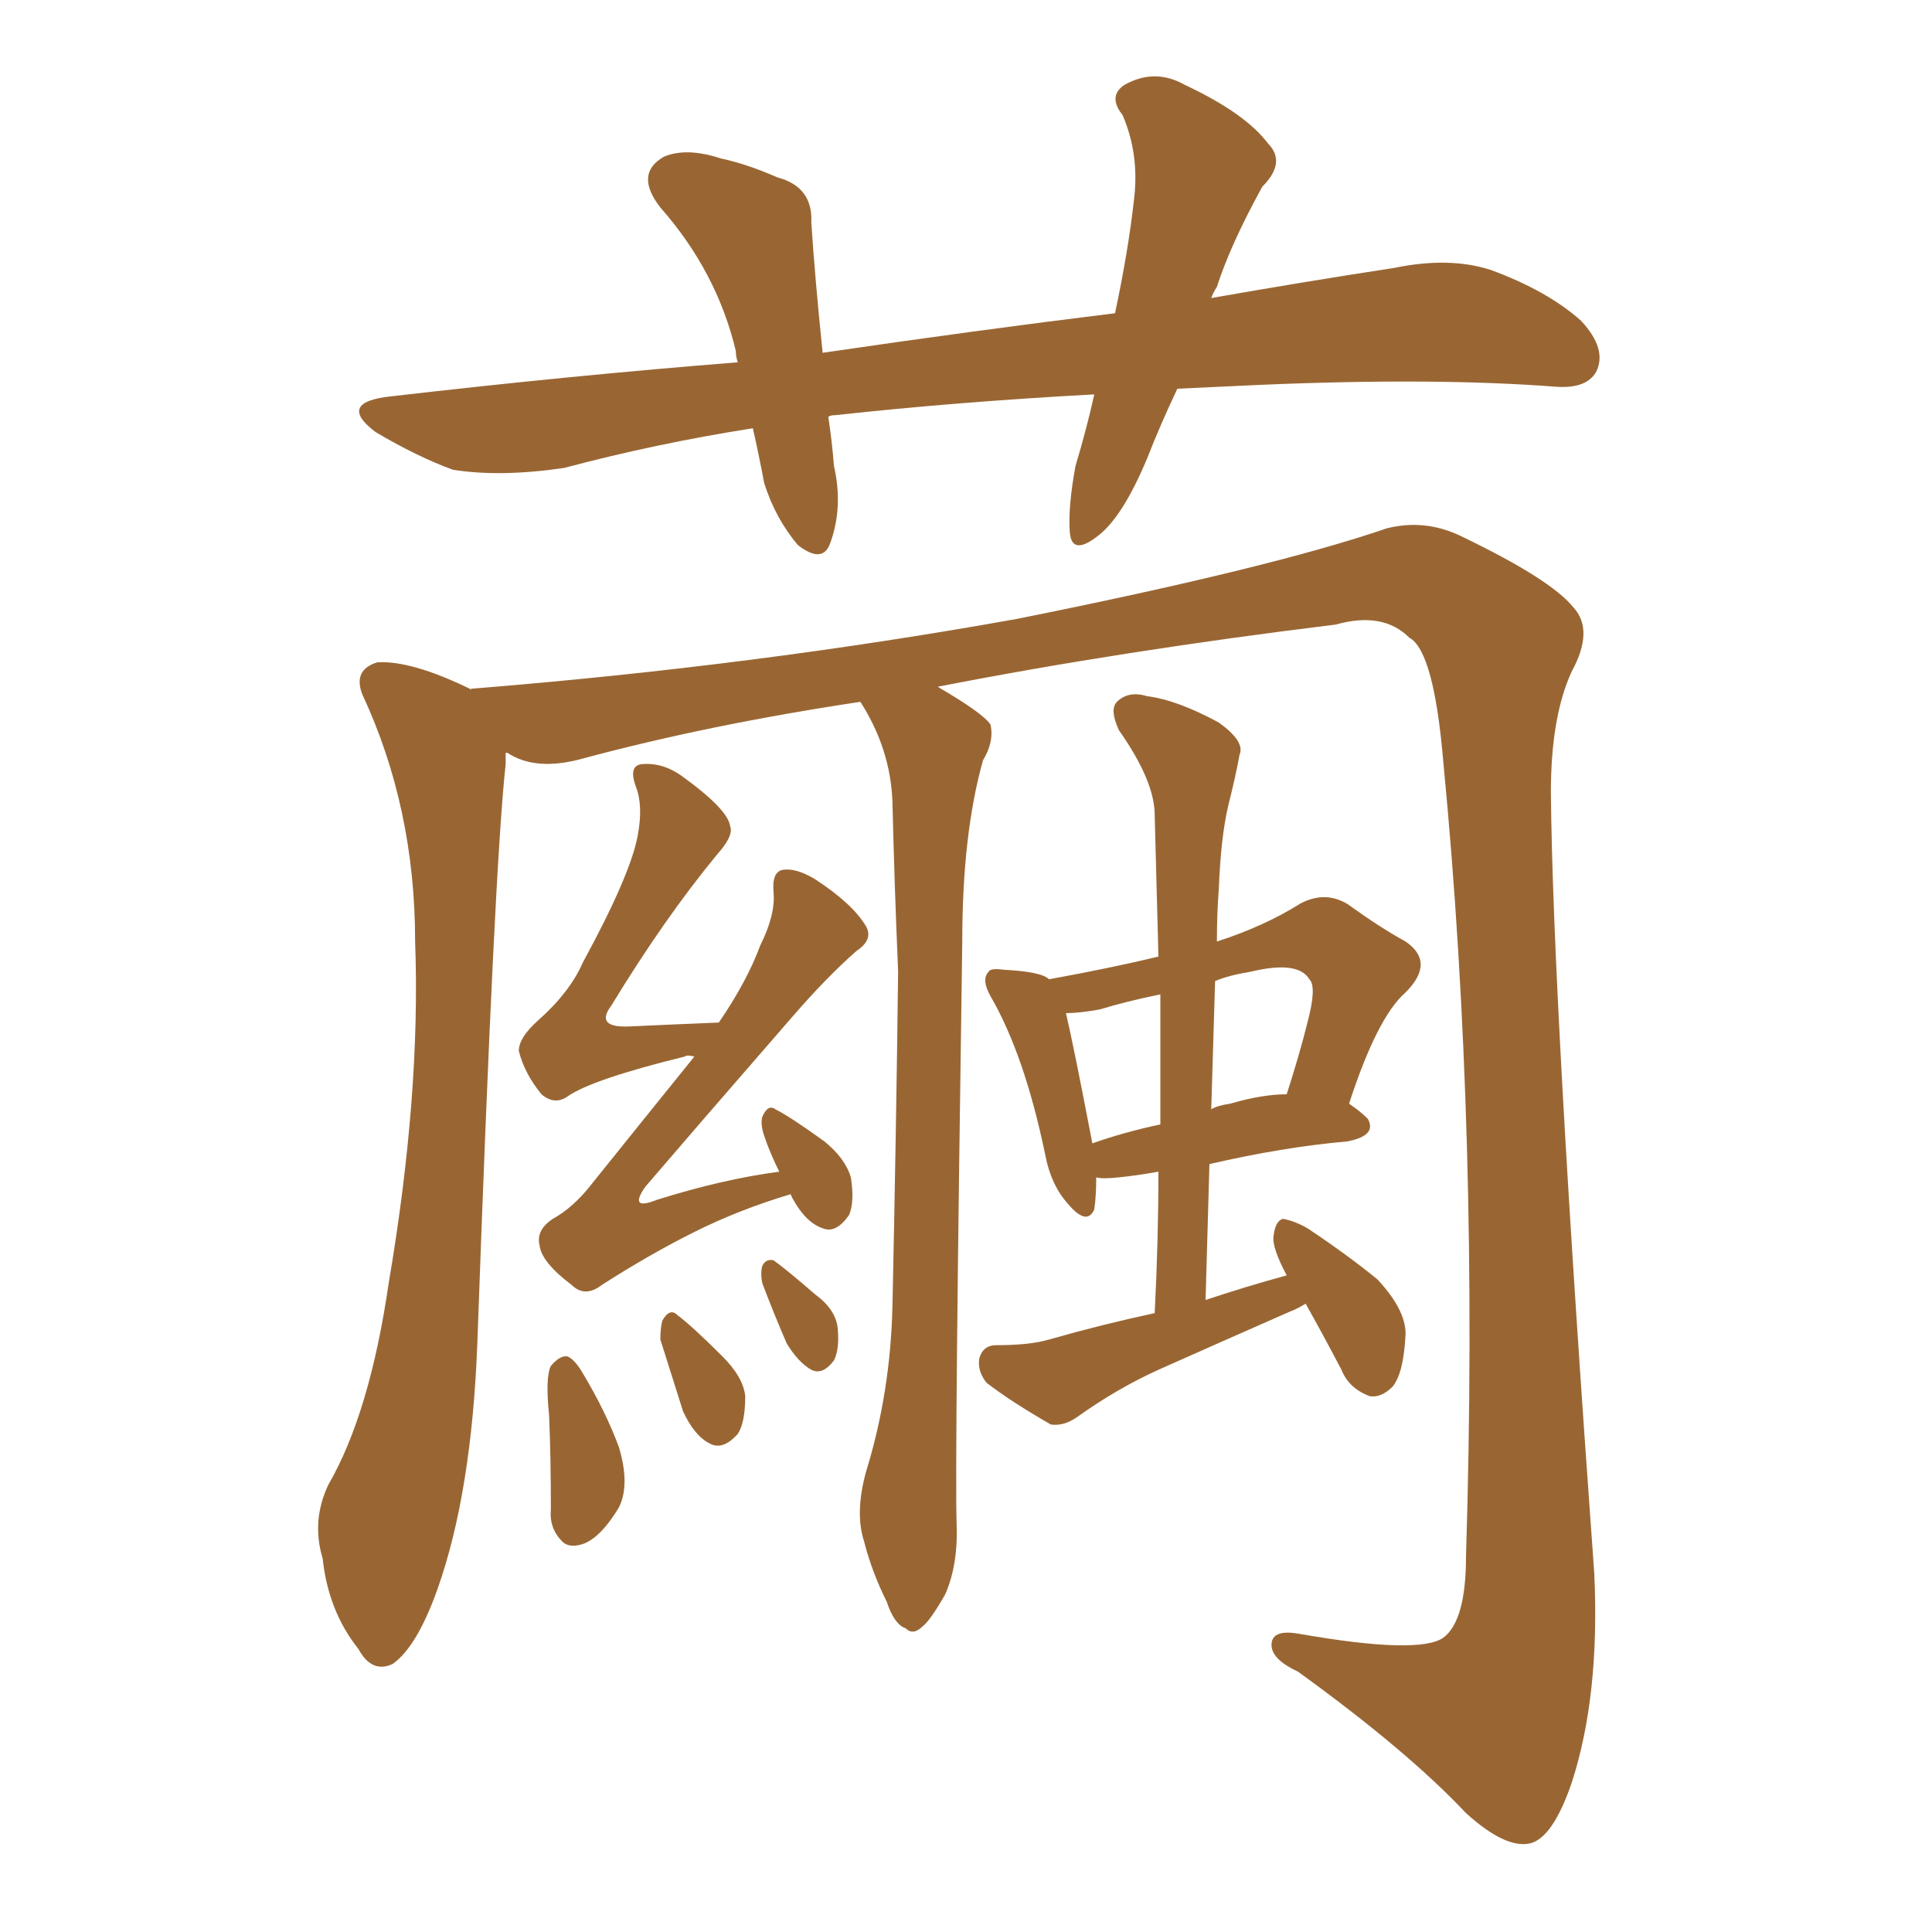 <svg xmlns="http://www.w3.org/2000/svg" xmlns:xlink="http://www.w3.org/1999/xlink" width="150" height="150"><path fill="#996633" padding="10" d="M91.41 30.18L91.41 30.18Q90.09 32.96 89.06 35.60L89.06 35.60Q87.16 40.14 85.25 41.60L85.25 41.60Q83.20 43.21 83.06 41.31L83.06 41.31Q82.91 39.40 83.50 36.18L83.50 36.18Q84.38 33.25 84.96 30.62L84.96 30.62Q74.27 31.20 64.89 32.23L64.89 32.23Q64.45 32.23 64.31 32.37L64.31 32.37Q64.60 34.28 64.75 36.18L64.75 36.18Q65.48 39.40 64.45 42.19L64.45 42.19Q63.87 43.80 61.96 42.33L61.96 42.33Q60.21 40.28 59.33 37.50L59.33 37.50Q58.89 35.16 58.45 33.25L58.45 33.25Q50.98 34.42 43.80 36.33L43.80 36.33Q38.82 37.06 35.16 36.47L35.16 36.47Q32.37 35.45 29.15 33.54L29.15 33.54Q26.07 31.20 30.47 30.76L30.47 30.76Q44.38 29.15 57.28 28.13L57.28 28.13Q57.13 27.69 57.13 27.25L57.13 27.25Q55.66 21.09 51.27 16.11L51.27 16.11Q49.22 13.48 51.56 12.16L51.56 12.16Q53.32 11.43 55.96 12.30L55.96 12.30Q58.01 12.74 60.35 13.77L60.35 13.77Q63.13 14.50 62.99 17.29L62.99 17.29Q63.28 21.68 63.87 27.39L63.87 27.39Q75.88 25.63 86.57 24.32L86.57 24.32Q87.60 19.48 88.04 15.53L88.04 15.53Q88.48 12.01 87.16 8.94L87.16 8.94Q85.99 7.47 87.30 6.59L87.30 6.59Q89.65 5.27 91.99 6.59L91.99 6.59Q96.68 8.79 98.44 11.13L98.44 11.13Q99.90 12.60 98.00 14.50L98.00 14.50Q95.51 19.04 94.48 22.27L94.48 22.27Q94.19 22.71 94.04 23.14L94.04 23.14Q101.51 21.83 108.25 20.80L108.25 20.80Q112.50 19.92 115.72 20.95L115.72 20.95Q120.12 22.56 122.75 24.90L122.75 24.90Q124.80 27.10 123.93 28.86L123.93 28.86Q123.19 30.18 120.85 30.03L120.85 30.03Q111.47 29.30 97.85 29.88L97.85 29.88Q94.48 30.03 91.41 30.18ZM61.38 92.72L61.38 92.72Q57.42 93.90 53.91 95.65L53.91 95.65Q50.39 97.41 46.73 99.76L46.73 99.76Q45.41 100.78 44.38 99.76L44.38 99.76Q42.04 98.00 41.89 96.68L41.89 96.68Q41.60 95.51 42.92 94.63L42.92 94.63Q44.53 93.75 46.00 91.85L46.00 91.85Q50.24 86.57 53.91 82.03L53.91 82.03Q53.32 81.88 53.17 82.03L53.17 82.03Q46.00 83.79 44.09 85.11L44.09 85.11Q43.07 85.84 42.04 84.96L42.04 84.96Q40.72 83.35 40.28 81.59L40.28 81.59Q40.28 80.57 41.75 79.25L41.75 79.25Q44.24 77.05 45.26 74.71L45.26 74.71Q48.93 67.97 49.51 64.89L49.51 64.89Q49.95 62.55 49.37 61.08L49.37 61.08Q48.78 59.47 49.80 59.33L49.80 59.33Q51.42 59.18 52.88 60.21L52.88 60.21Q56.54 62.84 56.69 64.16L56.69 64.16Q56.98 64.89 55.66 66.36L55.66 66.36Q51.56 71.34 47.46 78.08L47.46 78.08Q46.14 79.83 48.93 79.69L48.93 79.69Q52.15 79.54 55.81 79.39L55.81 79.39Q58.01 76.17 59.03 73.39L59.03 73.39Q60.21 71.04 60.06 69.29L60.06 69.29Q59.91 67.68 60.79 67.53L60.79 67.53Q61.82 67.38 63.28 68.26L63.28 68.26Q66.21 70.17 67.24 71.92L67.24 71.92Q67.82 72.95 66.50 73.83L66.50 73.83Q64.16 75.88 61.38 79.10L61.38 79.10Q53.61 88.04 50.10 92.14L50.10 92.14Q48.78 94.04 50.98 93.16L50.98 93.16Q56.10 91.55 60.50 90.97L60.50 90.97Q59.77 89.50 59.33 88.18L59.33 88.18Q59.03 87.30 59.18 86.72L59.18 86.72Q59.62 85.69 60.21 86.13L60.21 86.13Q61.38 86.72 64.01 88.62L64.01 88.62Q65.63 89.94 66.06 91.41L66.06 91.41Q66.36 93.31 65.92 94.34L65.92 94.34Q64.89 95.80 63.87 95.36L63.87 95.36Q62.55 94.92 61.52 93.02L61.52 93.02Q61.38 92.72 61.38 92.72ZM42.63 109.86L42.63 109.86Q42.33 106.93 42.77 106.05L42.77 106.05Q43.51 105.18 44.09 105.32L44.09 105.32Q44.68 105.62 45.26 106.64L45.26 106.64Q47.02 109.57 48.05 112.35L48.05 112.35Q48.93 115.28 48.05 117.04L48.05 117.04Q46.73 119.24 45.41 119.82L45.41 119.82Q44.24 120.26 43.65 119.68L43.65 119.68Q42.63 118.65 42.77 117.19L42.77 117.19Q42.77 113.09 42.63 109.86ZM51.27 104.00L51.27 104.00Q51.27 103.13 51.42 102.54L51.42 102.54Q52.00 101.51 52.59 102.10L52.59 102.10Q53.76 102.98 56.10 105.32L56.10 105.32Q57.71 106.93 57.86 108.40L57.86 108.40Q57.86 110.45 57.28 111.33L57.28 111.33Q56.10 112.65 55.08 112.06L55.08 112.06Q53.91 111.47 53.03 109.57L53.03 109.57Q52.15 106.79 51.27 104.00ZM59.18 99.61L59.18 99.61Q59.03 98.88 59.18 98.29L59.18 98.29Q59.47 97.71 60.06 97.85L60.06 97.85Q61.08 98.58 63.28 100.49L63.28 100.49Q64.89 101.66 65.04 103.13L65.04 103.13Q65.19 104.74 64.75 105.62L64.75 105.62Q63.87 106.79 62.99 106.35L62.99 106.35Q61.96 105.76 61.08 104.30L61.08 104.30Q60.06 101.95 59.18 99.61ZM67.24 114.26L67.24 114.26Q69.14 108.11 69.29 101.37L69.29 101.37Q69.58 87.89 69.73 75.44L69.73 75.44Q69.43 68.41 69.29 62.26L69.29 62.26Q69.14 58.15 66.80 54.49L66.80 54.49Q55.08 56.25 45.26 58.89L45.26 58.89Q41.60 59.91 39.40 58.45L39.40 58.45Q39.40 58.45 39.26 58.45L39.26 58.45Q39.26 58.74 39.26 59.33L39.26 59.33Q38.38 67.24 37.06 104.30L37.06 104.30Q36.62 115.87 33.98 123.34L33.98 123.34Q32.37 127.88 30.47 129.20L30.47 129.20Q28.86 129.93 27.83 128.03L27.83 128.03Q25.49 125.10 25.05 121.00L25.05 121.00Q24.17 118.07 25.49 115.28L25.49 115.28Q28.71 109.72 30.18 99.61L30.18 99.61Q32.67 84.96 32.23 73.10L32.23 73.10Q32.23 62.70 28.13 53.91L28.13 53.91Q27.39 52.00 29.30 51.42L29.30 51.42Q31.93 51.27 36.47 53.47L36.47 53.47Q36.47 53.47 36.62 53.61L36.62 53.61Q36.47 53.47 36.62 53.47L36.62 53.47Q58.59 51.71 78.96 48.05L78.96 48.05Q98.73 44.09 107.67 41.02L107.67 41.02Q110.60 40.28 113.38 41.60L113.38 41.60Q120.41 44.97 122.17 47.17L122.17 47.17Q123.78 48.93 122.02 52.15L122.02 52.15Q120.41 55.66 120.41 61.52L120.41 61.52Q120.56 77.78 123.78 122.17L123.78 122.17Q124.22 131.69 122.02 138.43L122.02 138.43Q120.56 142.68 118.80 143.12L118.80 143.12Q116.89 143.55 113.82 140.77L113.82 140.77Q109.28 135.94 100.78 129.79L100.78 129.79Q98.88 128.91 98.73 127.88L98.73 127.88Q98.58 126.42 100.93 126.86L100.93 126.86Q110.16 128.47 112.06 127.15L112.06 127.15Q113.82 125.83 113.82 120.85L113.82 120.85Q114.84 87.89 112.06 59.18L112.06 59.18Q111.33 50.54 109.42 49.51L109.42 49.51Q107.37 47.46 103.71 48.49L103.71 48.49Q87.01 50.54 72.80 53.32L72.80 53.32Q76.32 55.37 76.90 56.25L76.90 56.25Q77.20 57.57 76.32 59.03L76.32 59.03Q74.71 64.75 74.71 73.10L74.71 73.10Q74.12 113.67 74.27 118.21L74.27 118.21Q74.41 121.44 73.39 123.78L73.39 123.78Q72.22 125.83 71.63 126.27L71.63 126.27Q70.90 127.00 70.31 126.42L70.31 126.42Q69.43 126.12 68.85 124.37L68.85 124.37Q67.68 122.02 67.09 119.68L67.09 119.68Q66.36 117.48 67.24 114.26ZM101.37 101.22L101.37 101.22Q100.63 101.66 100.20 101.81L100.20 101.81Q95.21 104.00 89.94 106.35L89.94 106.35Q86.72 107.81 83.64 110.01L83.64 110.01Q82.62 110.74 81.59 110.60L81.59 110.60Q78.52 108.84 76.61 107.37L76.61 107.37Q75.88 106.49 76.03 105.47L76.03 105.47Q76.32 104.44 77.34 104.44L77.34 104.44Q79.98 104.44 81.45 104.00L81.45 104.00Q85.55 102.83 89.65 101.95L89.65 101.95Q89.94 96.24 89.94 90.97L89.94 90.97Q88.33 91.26 86.87 91.41L86.87 91.41Q85.55 91.55 85.11 91.41L85.11 91.41Q85.11 92.87 84.96 93.90L84.96 93.90Q84.38 95.21 82.91 93.46L82.91 93.46Q81.59 91.99 81.15 89.65L81.15 89.65Q79.54 81.88 76.90 77.34L76.90 77.34Q76.17 76.03 76.76 75.44L76.76 75.44Q76.90 75.15 77.93 75.29L77.93 75.29Q80.86 75.44 81.45 76.03L81.45 76.03Q86.28 75.15 89.94 74.27L89.94 74.27Q89.79 68.55 89.65 63.28L89.65 63.28Q89.65 60.64 86.87 56.69L86.87 56.69Q86.13 55.08 86.72 54.49L86.72 54.49Q87.60 53.61 89.06 54.05L89.06 54.05Q91.41 54.35 94.63 56.10L94.63 56.10Q96.68 57.57 96.24 58.59L96.24 58.59Q95.95 60.21 95.36 62.55L95.36 62.55Q94.78 65.04 94.63 68.99L94.63 68.99Q94.48 70.90 94.48 73.10L94.48 73.10Q98.14 71.92 100.93 70.17L100.93 70.17Q102.83 69.14 104.59 70.17L104.59 70.17Q107.23 72.07 109.13 73.10L109.13 73.10Q111.47 74.71 109.13 77.05L109.13 77.05Q106.93 78.96 104.74 85.69L104.74 85.69Q105.62 86.28 106.20 86.87L106.20 86.87Q106.93 88.18 104.59 88.62L104.59 88.62Q99.61 89.06 93.90 90.38L93.90 90.38Q93.75 95.51 93.60 100.93L93.60 100.93Q96.68 99.90 99.90 99.02L99.90 99.02Q98.73 96.83 98.88 95.95L98.88 95.95Q99.02 94.78 99.61 94.63L99.61 94.63Q100.49 94.78 101.51 95.36L101.51 95.36Q104.59 97.41 106.93 99.32L106.93 99.32Q109.13 101.66 109.13 103.56L109.13 103.56Q108.98 106.64 108.11 107.67L108.11 107.67Q107.23 108.54 106.35 108.40L106.35 108.40Q104.74 107.81 104.15 106.35L104.15 106.35Q102.69 103.56 101.37 101.22ZM90.09 87.30L90.09 87.30Q90.09 82.03 90.09 77.20L90.09 77.20Q87.30 77.78 85.40 78.37L85.40 78.37Q83.79 78.66 82.76 78.66L82.76 78.66Q83.35 81.15 84.81 88.77L84.81 88.77Q87.30 87.89 90.09 87.30ZM94.34 76.17L94.34 76.17L94.34 76.17Q94.19 81.15 94.04 86.13L94.04 86.13Q94.48 85.84 95.51 85.69L95.51 85.69Q98.00 84.96 99.90 84.96L99.90 84.96Q100.93 81.74 101.51 79.39L101.51 79.39Q102.25 76.61 101.66 76.03L101.66 76.03Q100.78 74.56 97.12 75.44L97.12 75.44Q95.36 75.73 94.34 76.17Z"/></svg>